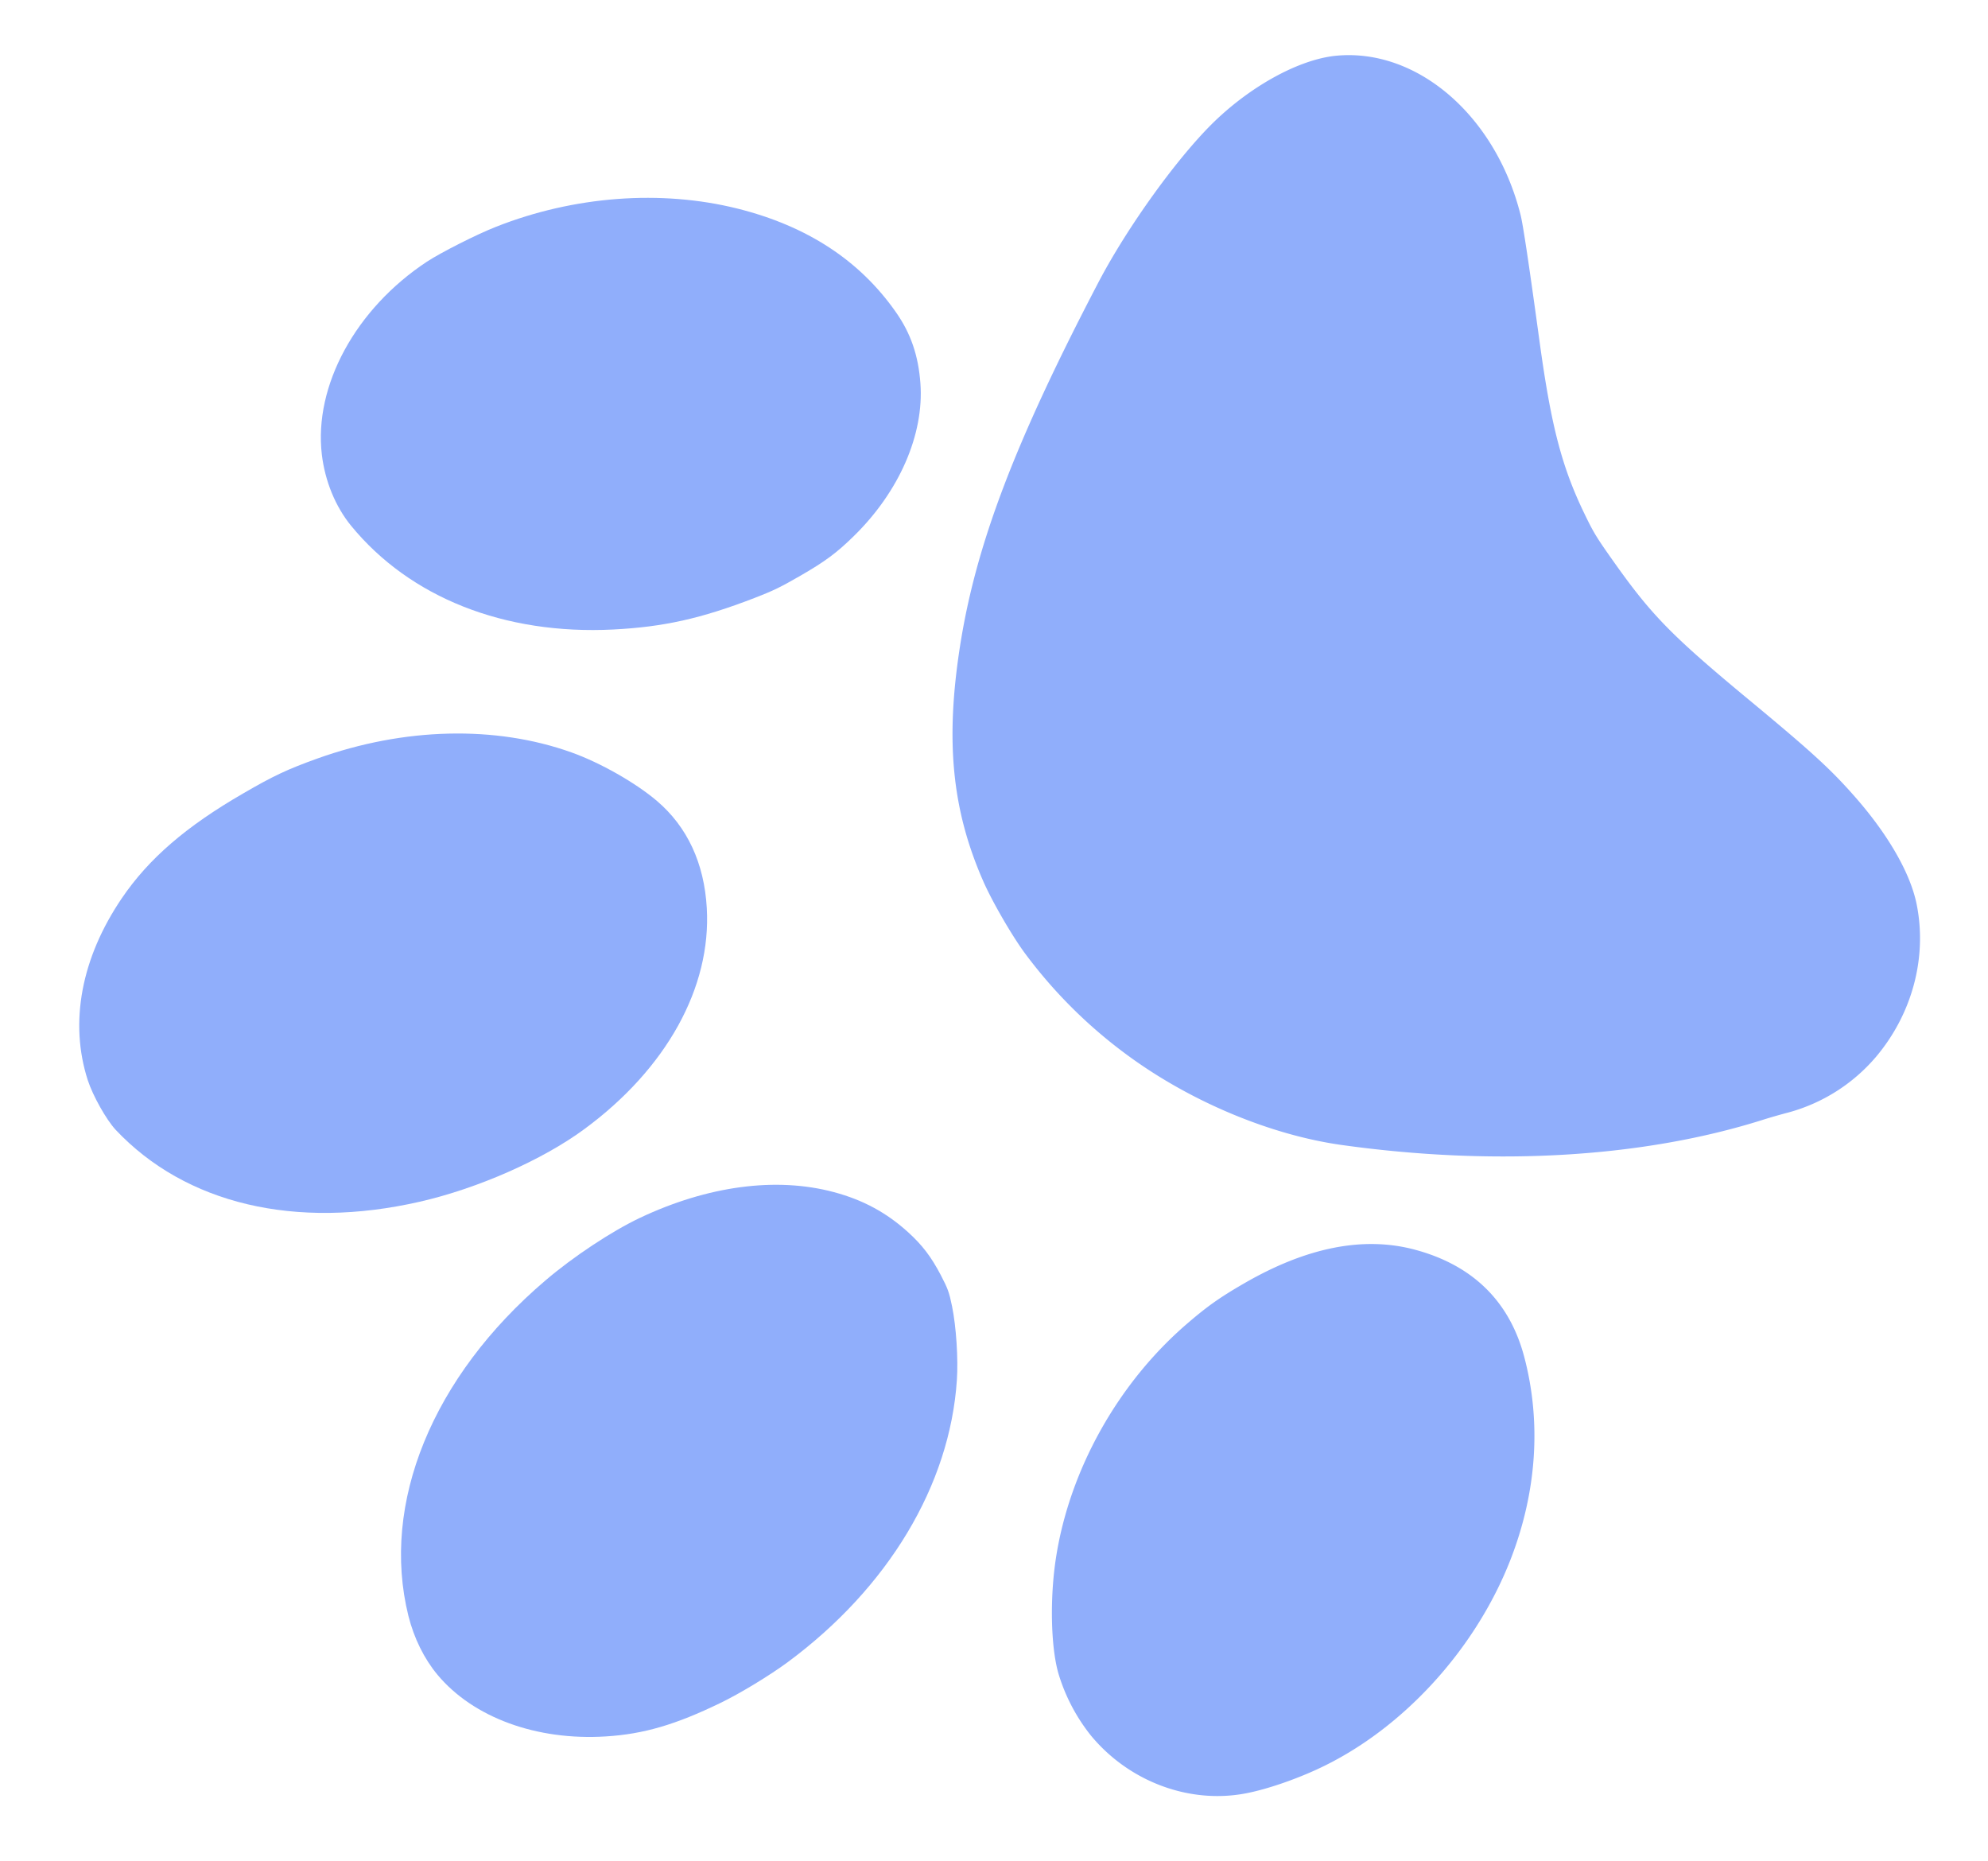 <svg xmlns="http://www.w3.org/2000/svg" width="1452" height="1359.111" viewBox="0 0 1452 1359.111">
  <g id="feet-cat" transform="translate(3175 2691.275)">
    <rect id="Rectangle_440" data-name="Rectangle 440" width="1452" height="1312" transform="translate(-3175 -2691)" fill="none"/>
    <g id="feet-dog" transform="translate(-3085.394 -1383.567)">
      <path id="Tracé_2" data-name="Tracé 2" d="M844.3-1230.1c-72.5,17.1-129.2,77.2-156.6,166.1-12.8,41.5-18.4,93-14.2,130.5,8.2,74.1,43.2,132.2,95.1,158.3,29.4,14.8,58.5,17.3,85.9,7.6,19.2-6.8,45.1-22,62-36.4,44.9-38.1,76.9-96.8,88.9-163,4.1-22.7,5.1-34.2,5-59.5,0-48.4-6.8-83.7-21.9-115-23-47.6-59.4-78.8-102.7-88.1C873.9-1232.1,854.1-1232.3,844.3-1230.1Z" transform="translate(1482.266 -366.533) rotate(-120)" fill="#90aefb"/>
      <path id="Tracé_3" data-name="Tracé 3" d="M382-1225.5c-40.1,7-77.9,38.6-100.4,83.9-12.3,24.7-18.1,48.4-20.7,84.7-1.2,15.9-.6,41.4,1.2,57.4,10.3,90.8,52.7,167.3,116.6,210.1,12.8,8.6,34,19.1,48.4,23.9,10.2,3.4,12.8,3.8,24.1,4.3,15,.6,25.7-.8,38.8-5,20.3-6.5,36.9-16.7,52.5-32.3,30.9-30.9,50.1-77.5,54.6-132.3,1.8-22.6-.2-56.2-5.1-82.5C572.4-1120,511.1-1199,429.9-1222.4,413.7-1227,397.1-1228.1,382-1225.5Z" transform="translate(1482.266 -366.533) rotate(-120)" fill="#90aefb"/>
      <path id="Tracé_4" data-name="Tracé 4" d="M1140.3-860.6c-66.9,11-125.1,57.1-161.4,128-16.7,32.7-25.1,59.3-31.6,100.7-2.3,14.8-2.7,20.4-2.7,37.4,0,20.8,1.2,31.1,5.5,47.9,11.5,45.1,38.6,81.8,72.3,98.1,18.4,8.9,35.2,12.2,54.1,10.5,45.9-4,86.8-24.7,123.2-62.3,40.1-41.5,67.7-98.9,76.7-159.2,2.3-15,3.9-44.6,3.2-56.7-3.7-62.2-37.1-116.9-83.6-136.9C1178-860.8,1158.2-863.5,1140.3-860.6Z" transform="translate(1482.266 -366.533) rotate(-120)" fill="#90aefb"/>
      <path id="Tracé_5" data-name="Tracé 5" d="M105.1-834.4c-43.5,7.3-80.1,37.7-93.6,77.9C6.7-742.3,2.7-722,1-703.5-5.2-636.4,18.4-560.6,62.8-505c33.2,41.5,76,70.2,123.9,83.1,40.3,10.8,76.5.6,107.2-30.1Q335-493.1,335-572.1c0-20.5-1-31.7-4.6-50.7-12.2-65.2-49.2-127.6-99.9-168.5-23.3-18.8-54.7-36.1-74.5-41A134.417,134.417,0,0,0,105.1-834.4Z" transform="translate(1482.266 -366.533) rotate(-120)" fill="#90aefb"/>
      <path id="Tracé_6" data-name="Tracé 6" d="M624-590.5a352.8,352.8,0,0,0-103.1,28.1c-51.8,22.9-101.8,61-134.1,102.4C317.1-370.6,268.7-273.8,249-184.5c-1.2,5.5-3.3,13.8-4.6,18.5a128.152,128.152,0,0,0,3.1,76c14,38.8,44.3,68.9,81.8,81.5,22.4,7.5,55.9,7.4,93.2-.4,24.3-5,42.5-10.8,94.1-29.9,71.8-26.7,91.7-31.8,140-36.3,21.6-2,25.5-2.1,40.4-1,38.1,2.7,68.2,11,126,34.6,51.2,20.9,79.8,32.2,87,34.2,72,20.4,143.5-4.7,168-59,10.7-23.9,11.9-62.8,2.9-99.7-8.8-35.9-34.9-94.2-59.9-133.5-70.5-111-120.8-172.7-179-219.7-54.7-44.1-100.6-65-157.1-71.3C669-592.3,640.2-592.3,624-590.5Z" transform="translate(1482.266 -366.533) rotate(-120)" fill="#90aefb"/>
    </g>
  </g>
</svg>
